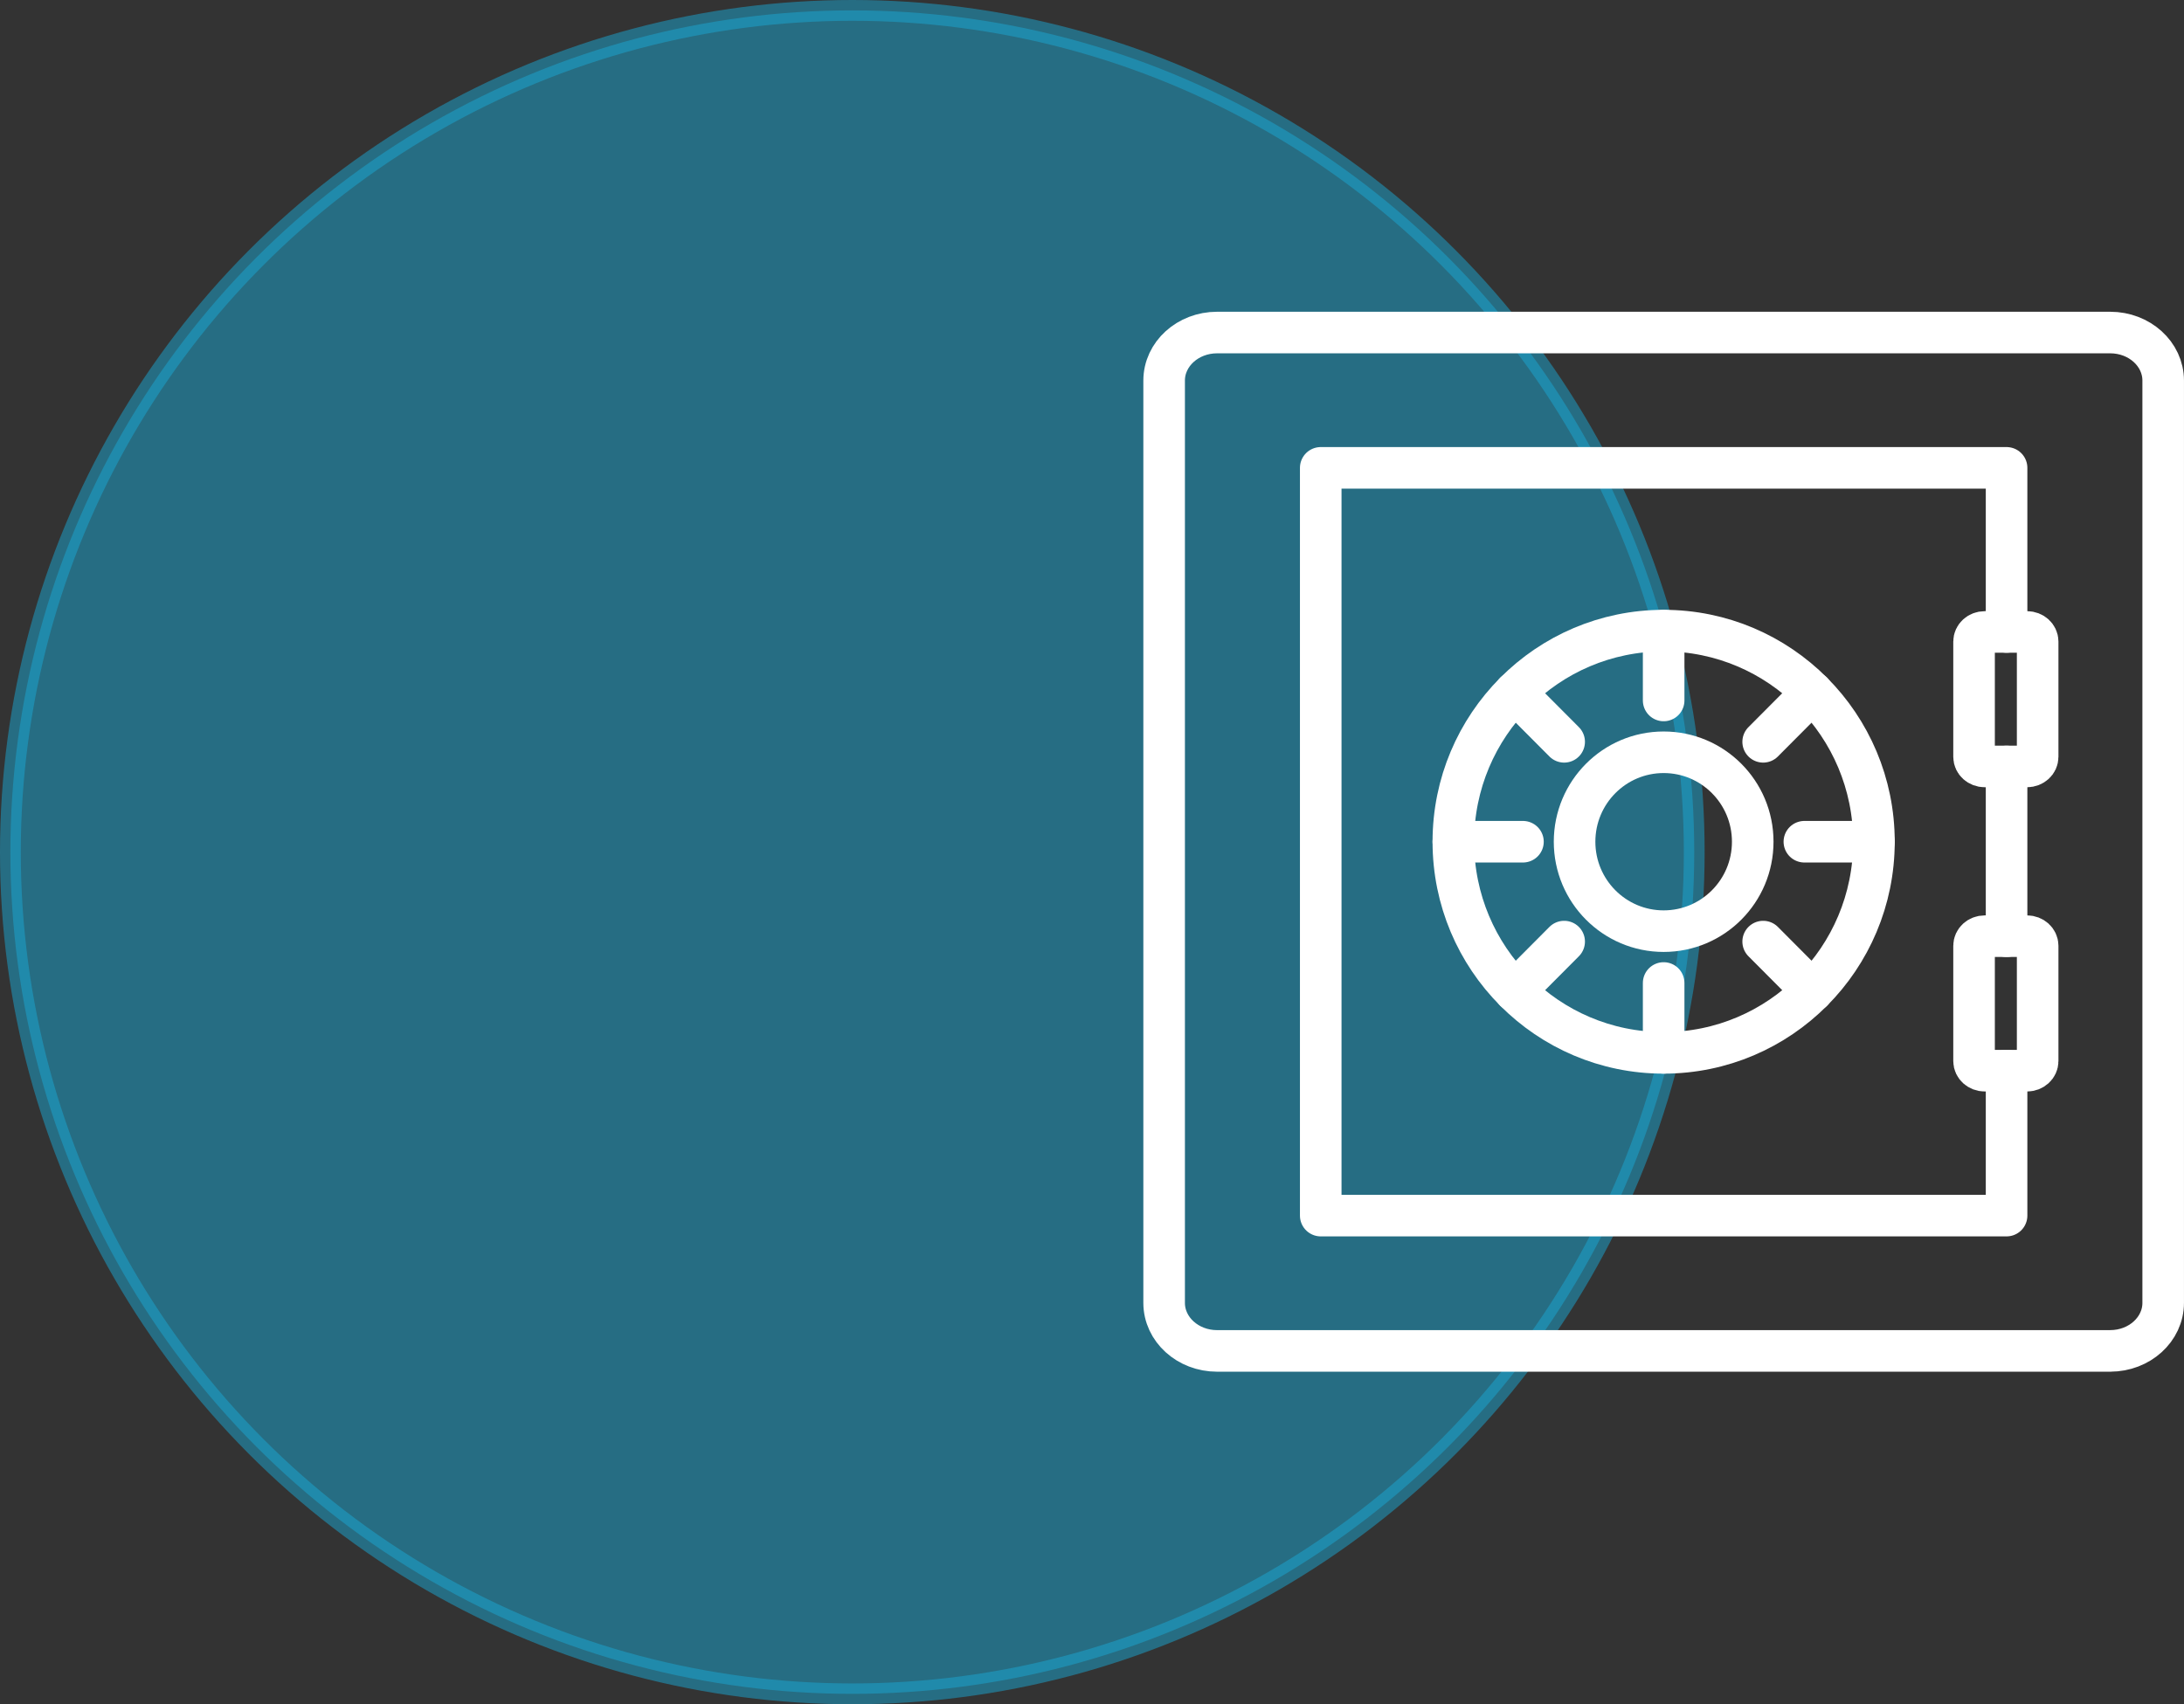 <svg xmlns="http://www.w3.org/2000/svg" fill="none" viewBox="0 19 105.06 82">
<rect x="0" y="19" width="105.06" height="82" fill="#333333" stroke="none"/>
<g id="Frame 2812">
<g id="Group 2892">
<circle id="Ellipse 108" opacity="0.5" cx="41" cy="60" r="40.5" fill="#1BA8D4" stroke="#1BA8D4"/>
<g id="Group 2891">
<path id="Vector" d="M101.509 84H58.548C57.141 84 56 82.965 56 81.689V37.311C56 36.035 57.141 35 58.548 35H101.51C102.918 35 104.059 36.035 104.059 37.311V81.688C104.059 82.963 102.918 83.999 101.51 83.999L101.509 84Z" stroke="white" stroke-width="2" stroke-linecap="round" stroke-linejoin="round"/>
<path id="Vector_2" d="M97.51 55.878H95.471C95.19 55.878 94.961 55.671 94.961 55.417V49.869C94.961 49.614 95.189 49.407 95.471 49.407H97.51C97.792 49.407 98.02 49.614 98.02 49.869V55.417C98.02 55.671 97.792 55.878 97.51 55.878Z" stroke="white" stroke-width="2" stroke-linecap="round" stroke-linejoin="round"/>
<path id="Vector_3" d="M97.51 70.517H95.471C95.19 70.517 94.961 70.31 94.961 70.054V64.506C94.961 64.25 95.189 64.045 95.471 64.045H97.51C97.792 64.045 98.02 64.252 98.02 64.506V70.054C98.02 70.309 97.792 70.517 97.51 70.517Z" stroke="white" stroke-width="2" stroke-linecap="round" stroke-linejoin="round"/>
<path id="Vector_4" d="M96.525 70.517V77.489H63.533V41.511H96.525V49.407" stroke="white" stroke-width="2" stroke-linecap="round" stroke-linejoin="round"/>
<path id="Vector_5" d="M96.525 55.878V64.046" stroke="white" stroke-width="2" stroke-linecap="round" stroke-linejoin="round"/>
<path id="Vector_6" d="M84.314 59.5C84.314 61.877 82.396 63.803 80.029 63.803C77.662 63.803 75.744 61.877 75.744 59.5C75.744 57.123 77.662 55.196 80.029 55.196C82.396 55.196 84.314 57.122 84.314 59.5Z" stroke="white" stroke-width="2" stroke-linecap="round" stroke-linejoin="round"/>
<path id="Vector_7" d="M90.145 59.5C90.145 65.111 85.618 69.659 80.029 69.659C74.44 69.659 69.912 65.111 69.912 59.5C69.912 53.889 74.442 49.342 80.029 49.342C85.616 49.342 90.145 53.889 90.145 59.5Z" stroke="white" stroke-width="2" stroke-linecap="round" stroke-linejoin="round"/>
<path id="Vector_8" d="M86.798 59.5H90.145" stroke="white" stroke-width="2" stroke-linecap="round" stroke-linejoin="round"/>
<path id="Vector_9" d="M69.912 59.5H73.261" stroke="white" stroke-width="2" stroke-linecap="round" stroke-linejoin="round"/>
<path id="Vector_10" d="M84.816 54.693L87.183 52.316" stroke="white" stroke-width="2" stroke-linecap="round" stroke-linejoin="round"/>
<path id="Vector_11" d="M72.876 66.682L75.243 64.305" stroke="white" stroke-width="2" stroke-linecap="round" stroke-linejoin="round"/>
<path id="Vector_12" d="M84.816 64.305L87.183 66.682" stroke="white" stroke-width="2" stroke-linecap="round" stroke-linejoin="round"/>
<path id="Vector_13" d="M72.875 52.316L75.243 54.693" stroke="white" stroke-width="2" stroke-linecap="round" stroke-linejoin="round"/>
<path id="Vector_14" d="M80.029 66.297V69.657" stroke="white" stroke-width="2" stroke-linecap="round" stroke-linejoin="round"/>
<path id="Vector_15" d="M80.029 49.342V52.703" stroke="white" stroke-width="2" stroke-linecap="round" stroke-linejoin="round"/>
</g>
</g>
</g>
</svg>